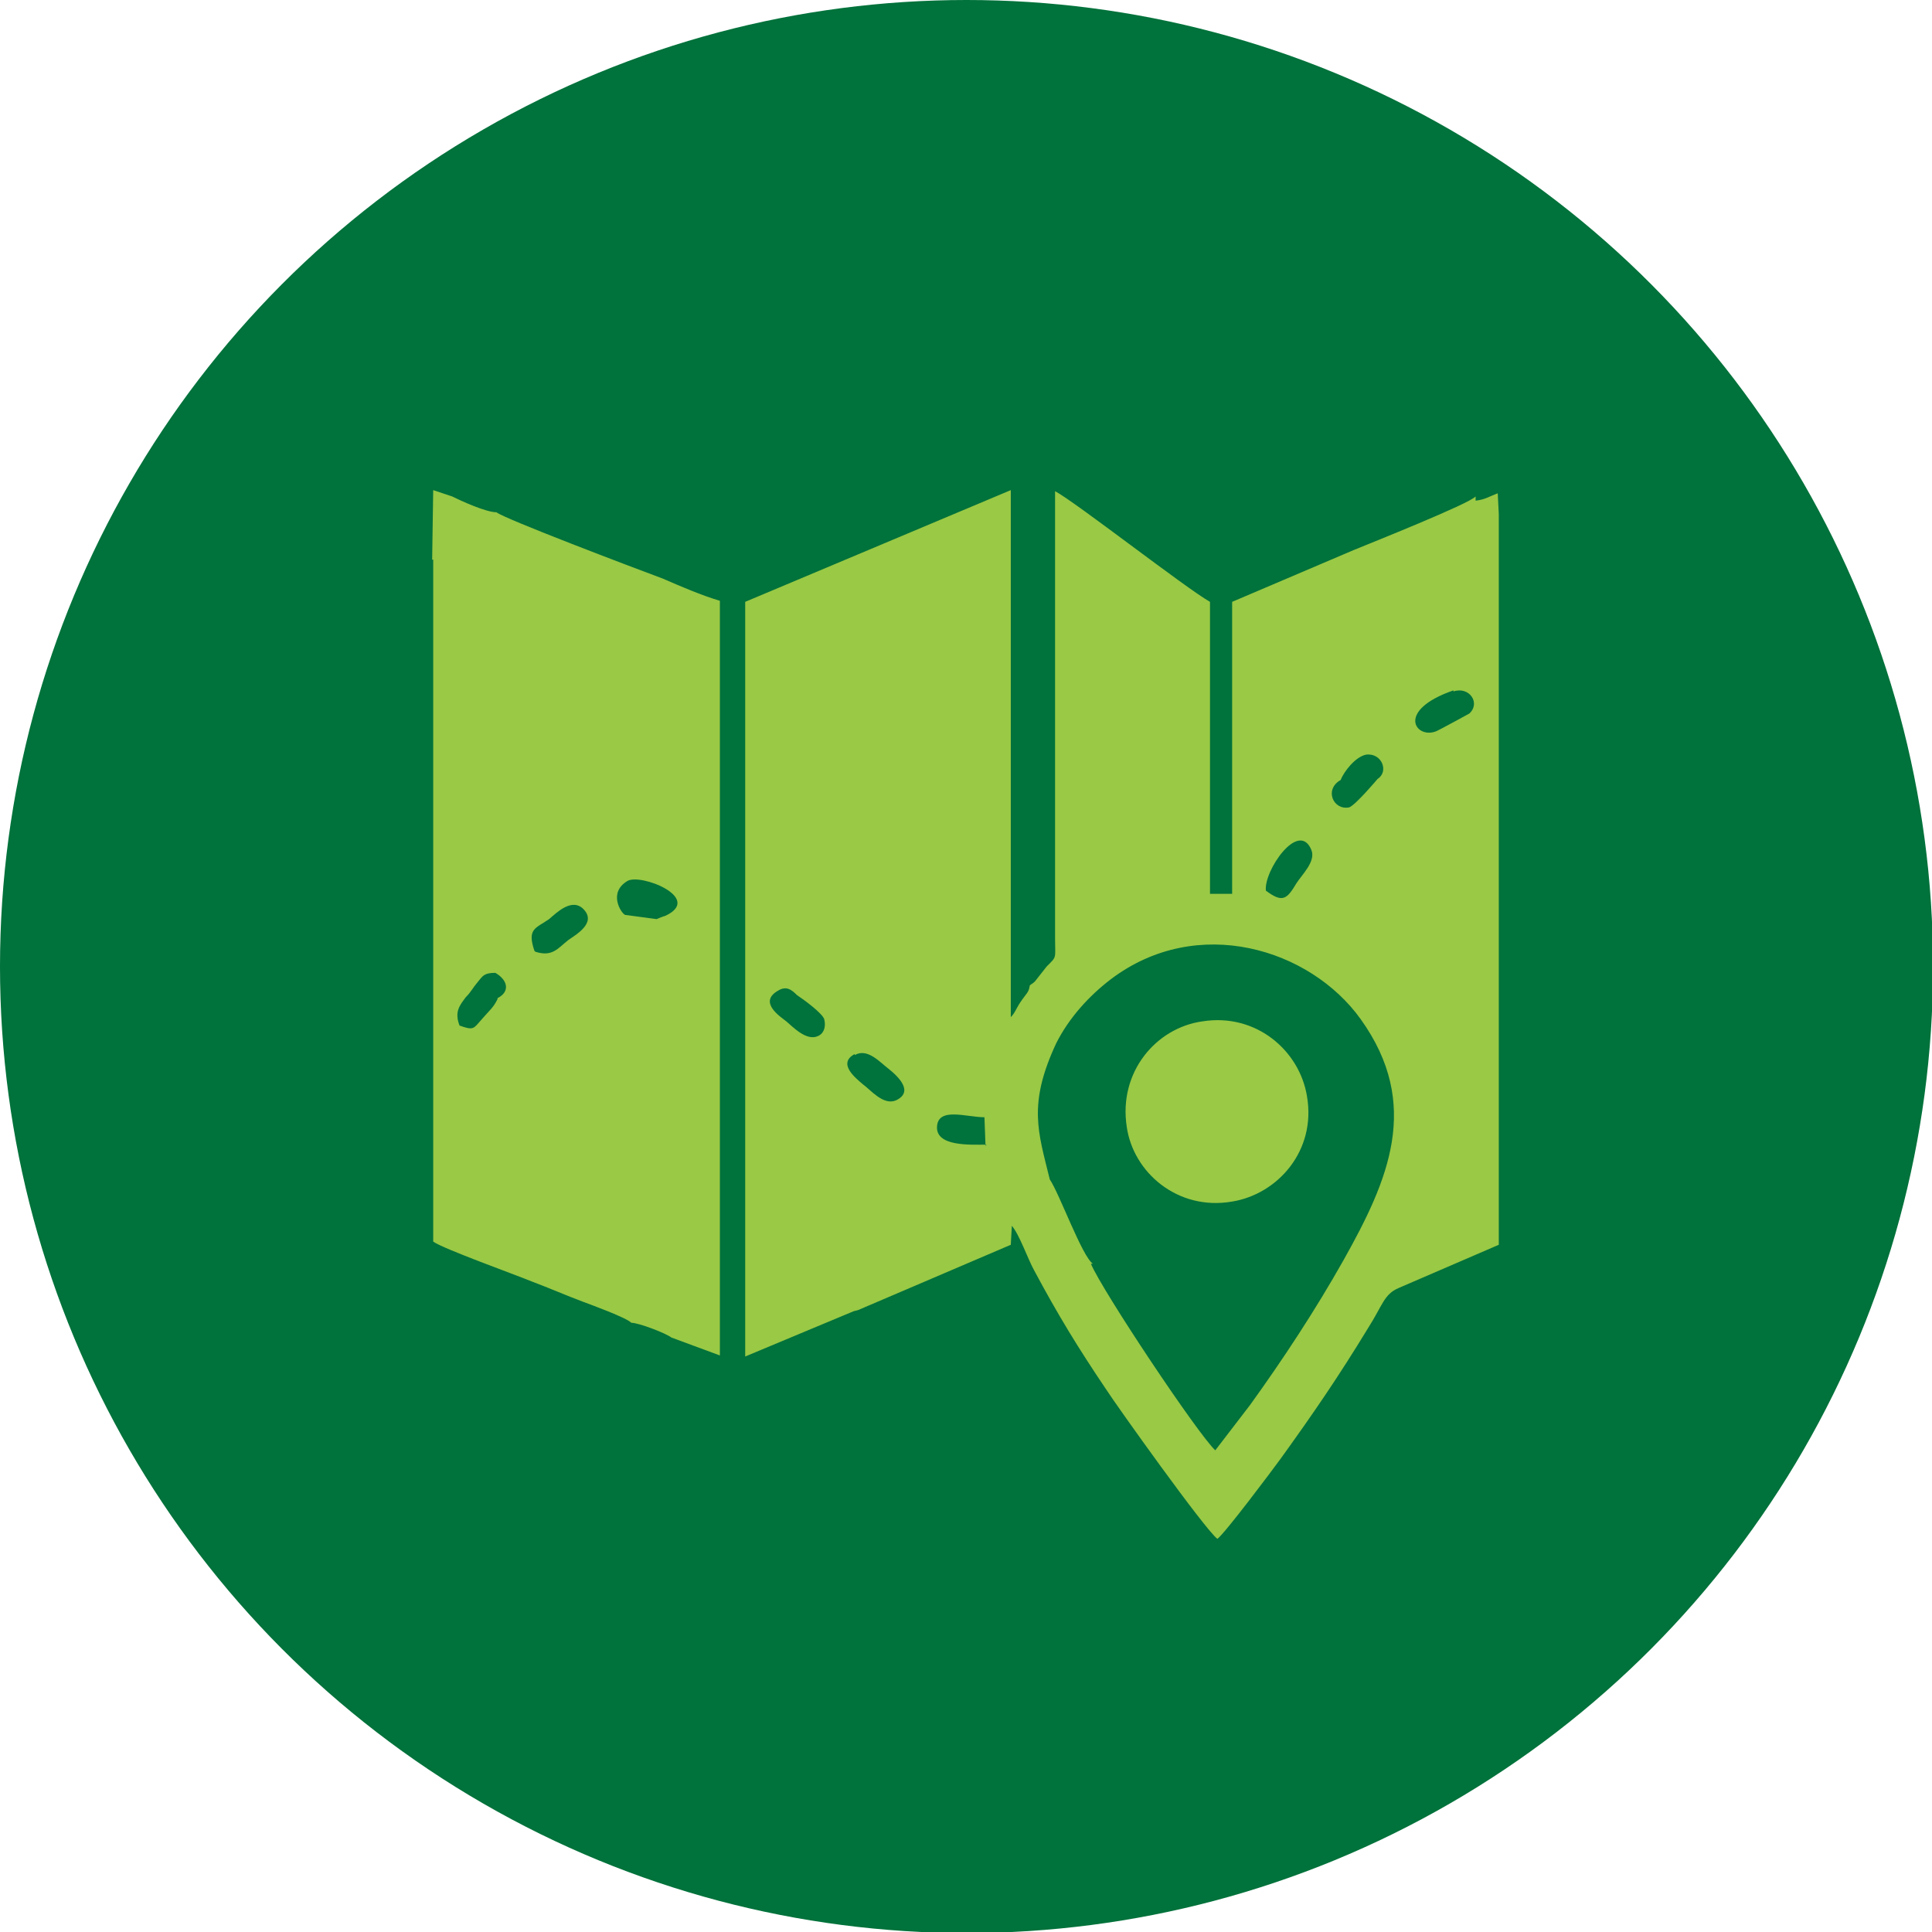 <?xml version="1.0" encoding="UTF-8"?> <!-- Creator: CorelDRAW 2020 (64-Bit) --> <svg xmlns="http://www.w3.org/2000/svg" xmlns:xlink="http://www.w3.org/1999/xlink" xmlns:xodm="http://www.corel.com/coreldraw/odm/2003" xml:space="preserve" width="18.521mm" height="18.521mm" style="shape-rendering:geometricPrecision; text-rendering:geometricPrecision; image-rendering:optimizeQuality; fill-rule:evenodd; clip-rule:evenodd" viewBox="0 0 18.33 18.33"> <defs> <style type="text/css"> <![CDATA[ .fil0 {fill:#00723B} .fil1 {fill:#99C945} ]]> </style> </defs> <g id="Слой_x0020_1">  <circle class="fil0" cx="9.17" cy="9.17" r="9.17"></circle> <path class="fil1" d="M10.69 10.69c0.06,0.43 0.48,0.8 1,0.71 0.43,-0.07 0.8,-0.48 0.71,-1 -0.07,-0.43 -0.48,-0.79 -0.99,-0.71 -0.44,0.06 -0.8,0.48 -0.72,1zm-0.32 1.3c-0.1,-0.06 -0.32,-0.67 -0.41,-0.8 -0.11,-0.45 -0.21,-0.71 0.06,-1.29 0.12,-0.24 0.31,-0.45 0.52,-0.61 0.82,-0.62 1.89,-0.29 2.37,0.38 0.58,0.81 0.26,1.53 -0.16,2.28 -0.27,0.48 -0.58,0.95 -0.89,1.38l-0.33 0.43c-0.17,-0.16 -1.07,-1.51 -1.18,-1.77zm-1.01 -1.13c-0.15,0 -0.48,0.02 -0.47,-0.17 0.01,-0.19 0.28,-0.09 0.45,-0.09l0.01 0.27zm-1.25 -0.85c0.12,-0.07 0.24,0.07 0.32,0.13 0.1,0.08 0.24,0.22 0.07,0.3 -0.12,0.05 -0.24,-0.1 -0.31,-0.15 -0.07,-0.06 -0.25,-0.2 -0.08,-0.29zm-0.55 -0.57c0.06,0.04 0.24,0.17 0.26,0.23 0.02,0.08 -0.01,0.14 -0.06,0.16 -0.11,0.05 -0.24,-0.09 -0.3,-0.14 -0.05,-0.04 -0.27,-0.18 -0.08,-0.29 0.08,-0.05 0.13,-0.01 0.18,0.04zm4.45 -0.99c-0.02,-0.19 0.31,-0.67 0.43,-0.39 0.05,0.11 -0.09,0.24 -0.14,0.32 -0.09,0.15 -0.13,0.19 -0.29,0.07zm1.06 -1.06c-0,0 -0.21,0.25 -0.27,0.27 -0.15,0.03 -0.24,-0.17 -0.08,-0.26 0.03,-0.08 0.14,-0.22 0.24,-0.24 0.15,-0.02 0.22,0.16 0.11,0.23zm0.72 -0.83c0.15,-0.05 0.26,0.11 0.15,0.21 -0,0 -0.31,0.17 -0.32,0.17 -0.19,0.07 -0.38,-0.2 0.17,-0.39zm0.21 -1.85c-0.06,0.07 -0.99,0.44 -1.16,0.51l-1.15 0.49 0 0.45 0 0.38 -0 0.46 0 0.38 -0 0.46 0 0.38 0 0.26 -0.21 -0 0 -1.1 -0 -0.38 0 -0.46 0 -0.38 0 -0.45c-0.23,-0.13 -1.28,-0.95 -1.47,-1.05l0 1.04 -0 0.46 0 0.38 -0 0.46 0 0.38 -0 0.46 0 0.38c0,0.23 -0,0.46 0,0.69 0,0.19 0.02,0.16 -0.08,0.26l-0.11 0.14c-0.03,0.03 -0.03,0.02 -0.05,0.04 -0.01,0.07 -0.03,0.07 -0.09,0.16 -0.04,0.06 -0.05,0.1 -0.09,0.14l-0 -0.55 0 -0.46 -0 -0.38 0 -0.46 -0 -0.38 0 -0.46 -0 -0.38 0 -0.46 -0 -0.38 -0 -0.46 -0 -0.63 -2.52 1.06 -0 2.55 0 0.38 0 4.23 1.03 -0.43 0.04 -0.01 1.45 -0.62 0.01 -0.18c0.07,0.08 0.15,0.31 0.21,0.42 0.23,0.43 0.42,0.74 0.69,1.14 0.09,0.14 0.93,1.32 1.05,1.41 0.07,-0.05 0.52,-0.65 0.6,-0.76 0.31,-0.43 0.55,-0.78 0.83,-1.24 0.14,-0.22 0.15,-0.32 0.29,-0.38l0.95 -0.41 0 -1.05 -0 -0.38 0 -0.46 -0 -0.38 0 -0.46 -0 -0.38 0 -0.46 -0 -0.38 0 -0.46 -0 -0.38 0 -0.46 -0 -0.38 0 -0.46 -0 -0.38 0 -0.46 -0.01 -0.2c-0.08,0.03 -0.12,0.06 -0.21,0.07zm-9.28 4.77c-0.04,0.08 -0.07,0.1 -0.14,0.18 -0.09,0.1 -0.08,0.12 -0.22,0.07 -0.05,-0.13 -0,-0.19 0.06,-0.27 0.05,-0.05 0.06,-0.08 0.11,-0.14 0.05,-0.06 0.06,-0.09 0.17,-0.09 0.12,0.07 0.14,0.18 0.02,0.24zm0.35 -0.46c-0.07,-0.21 0.01,-0.21 0.14,-0.3 0.07,-0.06 0.22,-0.21 0.33,-0.09 0.12,0.13 -0.08,0.24 -0.15,0.29 -0.1,0.08 -0.15,0.16 -0.31,0.11zm0.88 -0.66c0.12,-0.08 0.73,0.16 0.36,0.33 -0.01,0 -0.08,0.03 -0.08,0.03l-0.3 -0.04c-0.04,-0.02 -0.16,-0.21 0.02,-0.32zm-1.84 -3.05l0 0.38 0 0.46 0 0.38 0 0.46 0 0.38 0 0.46 0 0.38 0 0.46 0 0.38 0 0.46 0 0.38 0 0.46 0 0.38 0 0.46 0 0.59c0.1,0.07 0.77,0.31 0.94,0.38 0.16,0.06 0.32,0.13 0.48,0.19 0.08,0.03 0.41,0.15 0.46,0.2 0.07,-0 0.33,0.1 0.38,0.14l0.46 0.17 0 -4.23 -0 -0.38 -0 -2.55c-0.17,-0.05 -0.38,-0.14 -0.54,-0.21 -0.27,-0.1 -1.51,-0.57 -1.58,-0.63 -0.1,-0 -0.34,-0.11 -0.42,-0.15l-0.18 -0.06 -0.01 0.66z"></path> </g> </svg> 
